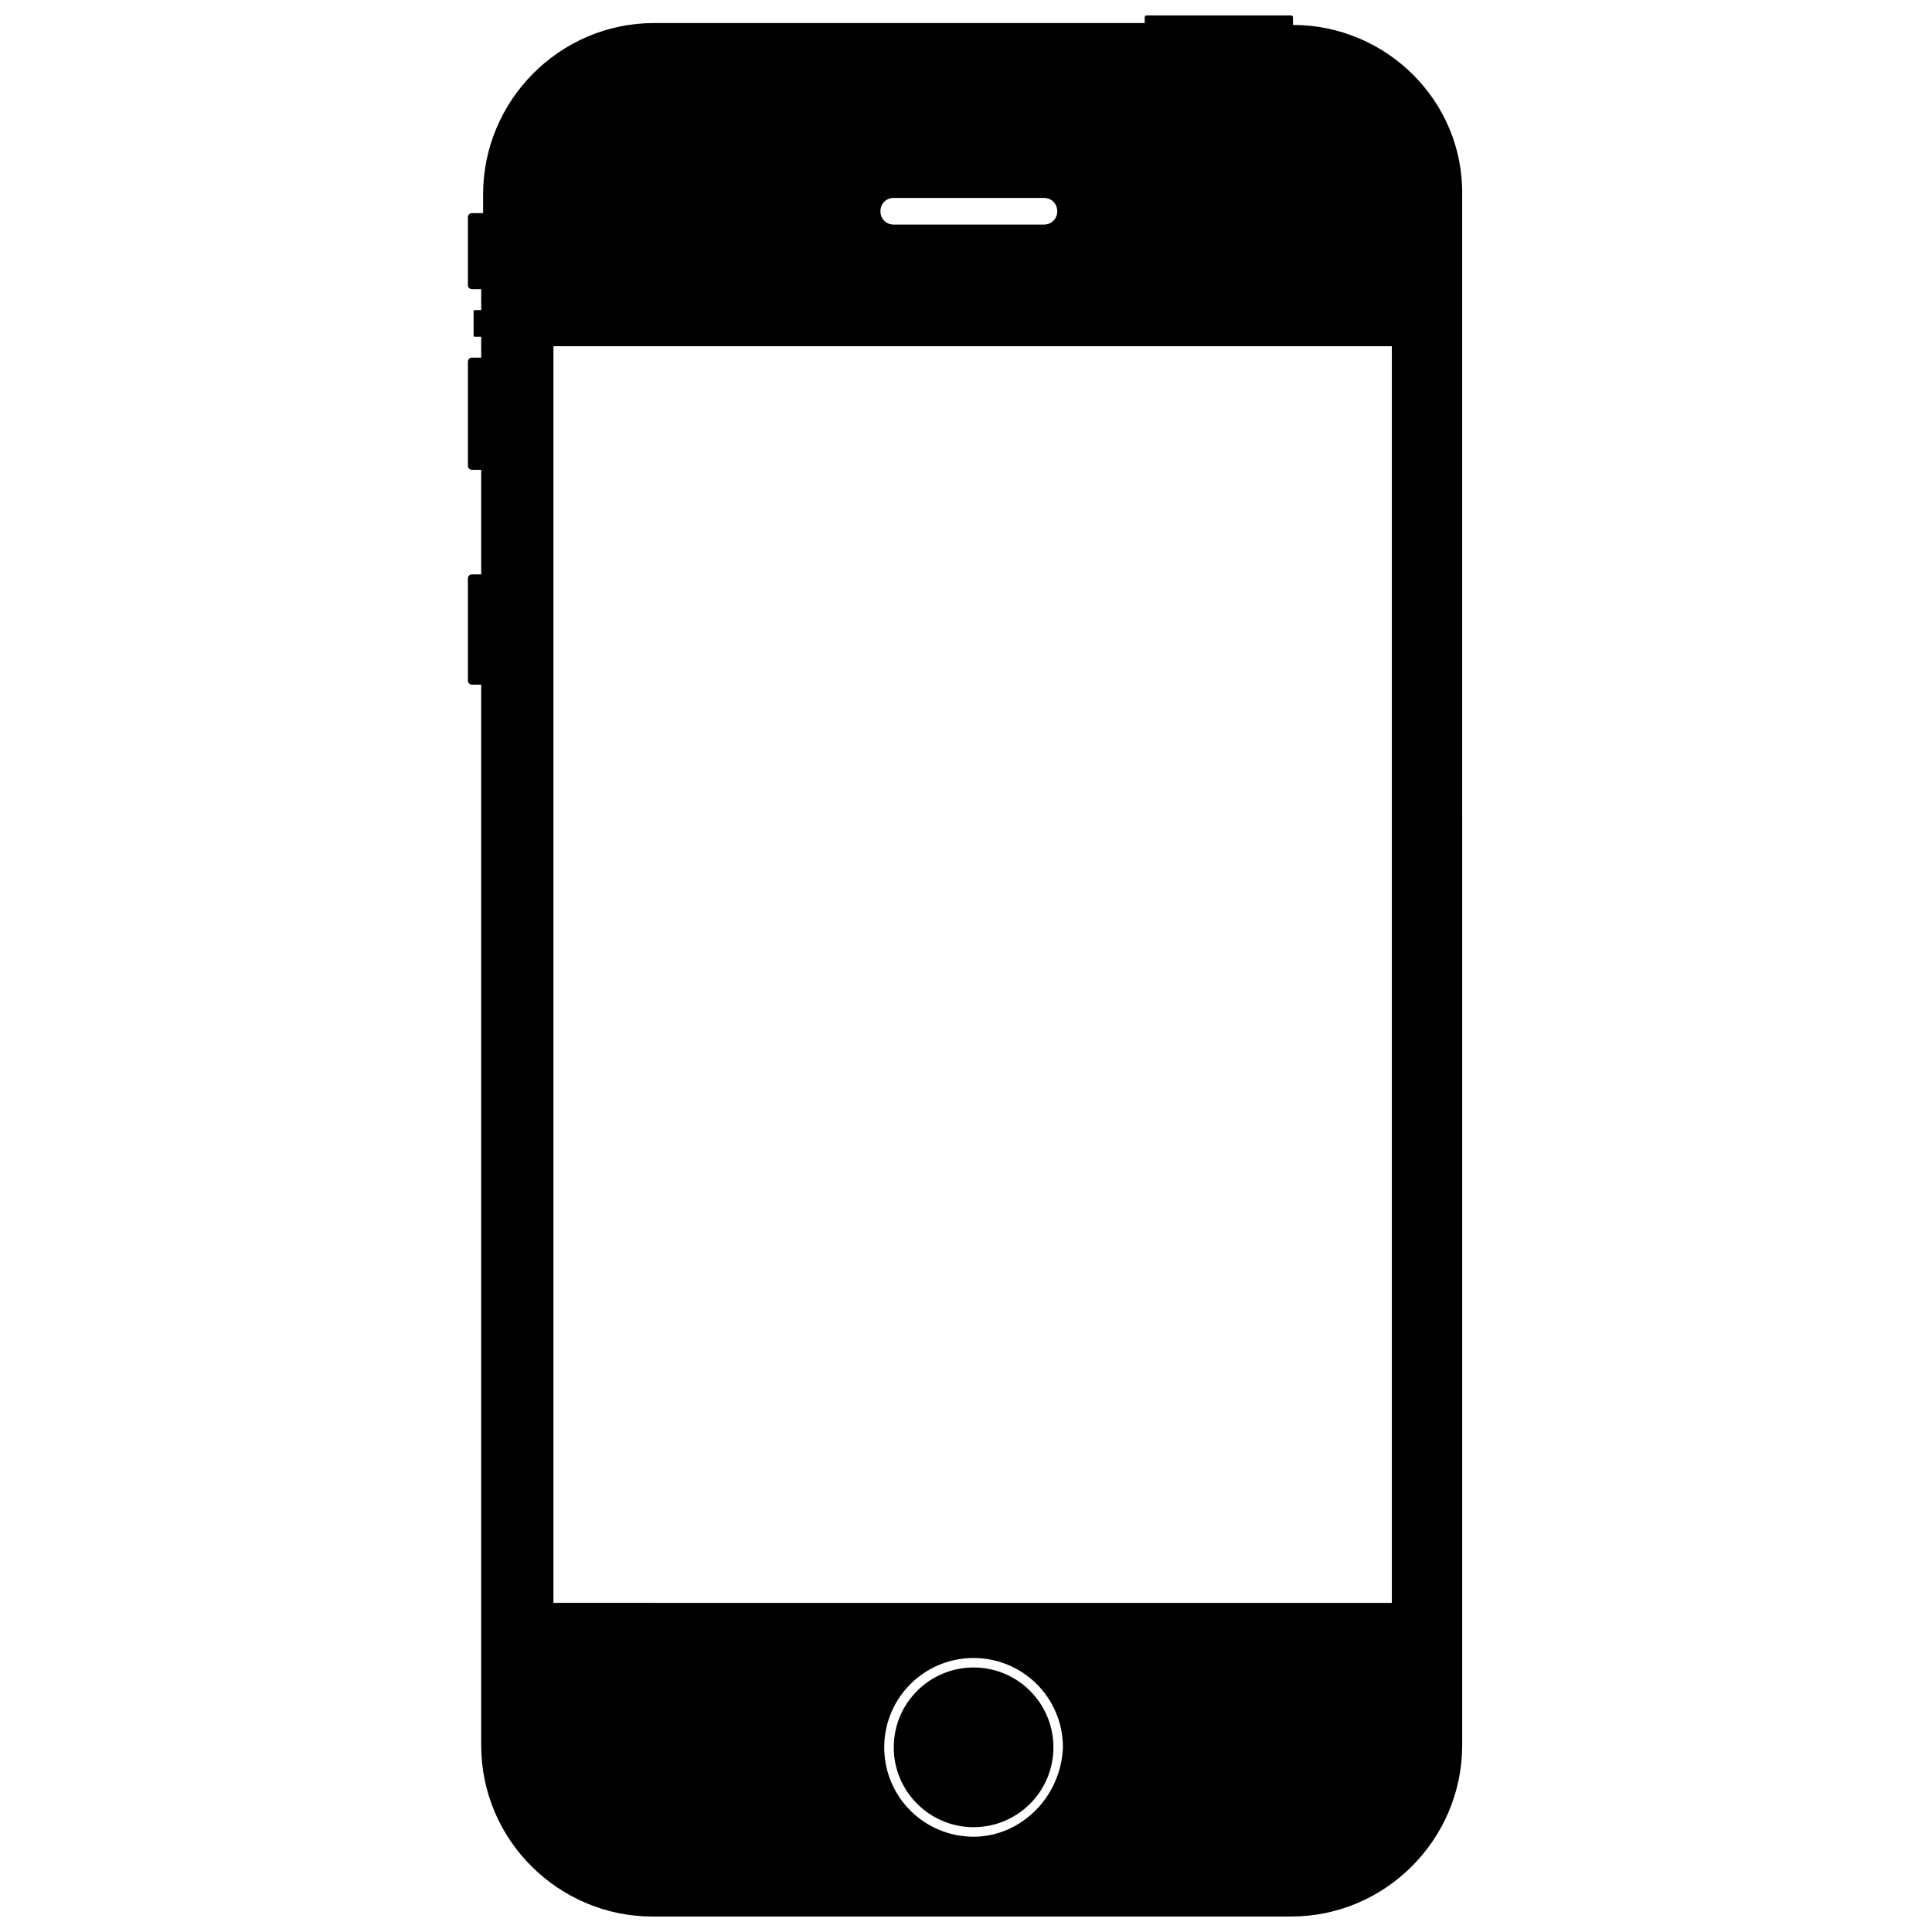 <?xml version="1.0" encoding="UTF-8"?>
<!-- Uploaded to: ICON Repo, www.svgrepo.com, Generator: ICON Repo Mixer Tools -->
<svg width="800px" height="800px" version="1.1" viewBox="144 144 512 512" xmlns="http://www.w3.org/2000/svg">
 <defs>
  <clipPath id="a">
   <path d="m268 148.09h264v503.81h-264z"/>
  </clipPath>
 </defs>
 <path d="m423.17 607.06c0 11.688-9.473 21.16-21.156 21.16-11.688 0-21.16-9.473-21.16-21.16 0-11.684 9.473-21.16 21.16-21.16 11.684 0 21.156 9.477 21.156 21.16"/>
 <g clip-path="url(#a)">
  <path d="m486.65 150.61v-2.016c0-0.504-0.504-0.504-0.504-0.504h-38.289c-0.504 0-0.504 0.504-0.504 0.504v1.512h-129.98c-25.191 0-45.344 20.656-45.344 45.344v5.039l-3.023-0.004c-0.504 0-1.008 0.504-1.008 1.008v18.137c0 0.504 0.504 1.008 1.008 1.008h2.519v5.543h-1.512c-0.504 0-0.504 0-0.504 0.504v6.047c0 0.504 0 0.504 0.504 0.504h1.512v5.543h-2.519c-0.504 0-1.008 0.504-1.008 1.008v27.711c0 0.504 0.504 1.008 1.008 1.008h2.519v27.711l-2.519-0.004c-0.504 0-1.008 0.504-1.008 1.008v27.203c0 0.504 0.504 1.008 1.008 1.008h2.519v281.12c0 25.191 20.656 45.344 45.344 45.344h169.28c25.191 0 45.344-20.656 45.344-45.344l-0.004-410.6c0.504-25.191-20.152-45.344-44.84-45.344zm-105.8 45.848h39.801c2.016 0 3.527 1.512 3.527 3.527s-1.512 3.527-3.527 3.527h-39.801c-2.016 0-3.527-1.512-3.527-3.527s1.512-3.527 3.527-3.527zm21.16 434.29c-13.098 0-23.68-10.578-23.68-23.68 0-13.098 10.578-23.68 23.68-23.68 13.098 0 23.68 10.578 23.68 23.68-0.504 13.098-11.082 23.68-23.68 23.68zm110.84-61.969-222.18-0.004v-333.02h222.18z"/>
 </g>
</svg>